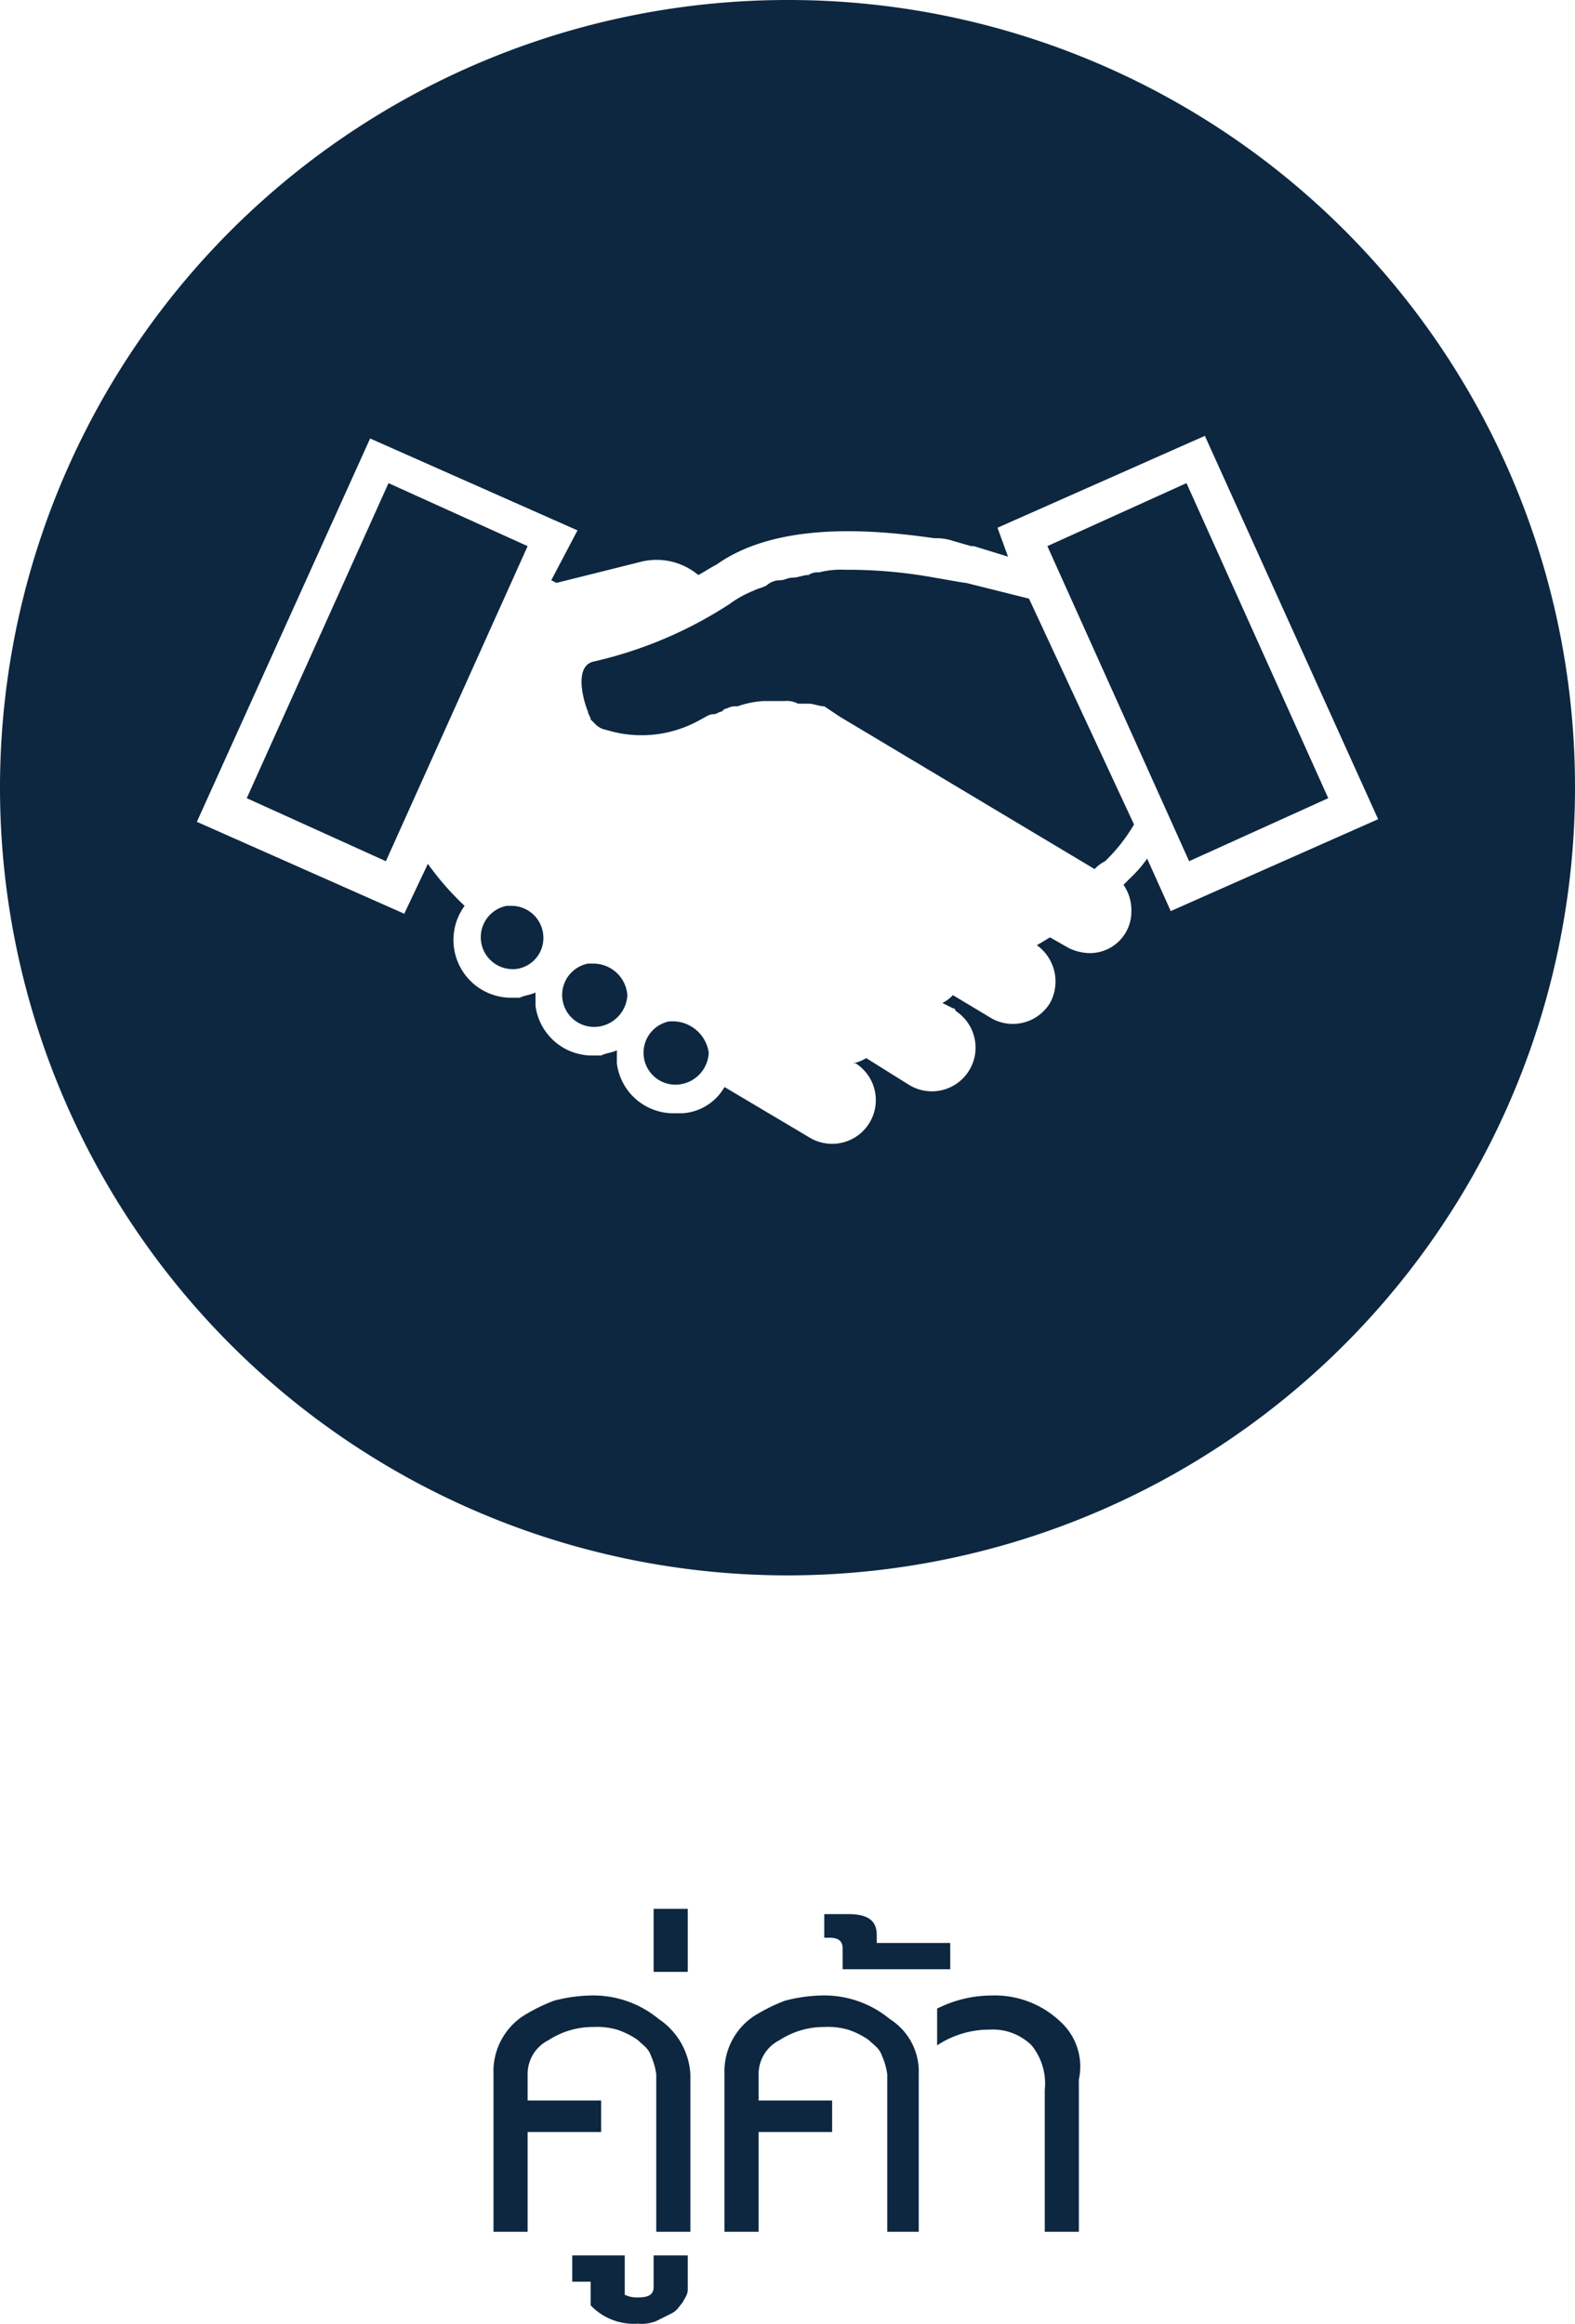 <svg xmlns="http://www.w3.org/2000/svg" width="60" height="88.5" viewBox="0 0 60 88.5">
  <g id="partner" transform="translate(-12)">
    <g id="Group_13" data-name="Group 13">
      <g id="Group_12" data-name="Group 12">
        <path id="Path_8" data-name="Path 8" d="M36.9,87.1c0,.3-.2.4-.6.4a1.087,1.087,0,0,1-.5-.1V85.9h-2v1h.7v.9a2.268,2.268,0,0,0,1.8.7,1.483,1.483,0,0,0,.7-.1l.6-.3c.2-.1.3-.3.4-.4.1-.2.2-.3.2-.5V85.9H36.9v1.2Zm7.2-12.9V75h4.1V74H45.4v-.3c0-.6-.4-.8-1.1-.8h-.9v.9h.2C43.9,73.8,44.1,73.9,44.1,74.2Zm-7,2.7a3.916,3.916,0,0,0-2.6-.9,5.9,5.9,0,0,0-1.4.2,6.721,6.721,0,0,0-1.2.6A2.531,2.531,0,0,0,30.8,79v6h1.3V81.2h2.8V80H32.1V79a1.441,1.441,0,0,1,.8-1.3,3.1,3.1,0,0,1,1.7-.5,2.769,2.769,0,0,1,.9.1,2.994,2.994,0,0,1,.8.4c.2.2.4.3.5.6a2.544,2.544,0,0,1,.2.7v6h1.3V79A2.717,2.717,0,0,0,37.1,76.9Zm8.8,0a3.916,3.916,0,0,0-2.6-.9,5.9,5.9,0,0,0-1.4.2,6.721,6.721,0,0,0-1.2.6A2.531,2.531,0,0,0,39.6,79v6h1.3V81.2h2.8V80H40.9V79a1.441,1.441,0,0,1,.8-1.3,3.1,3.1,0,0,1,1.7-.5,2.769,2.769,0,0,1,.9.1,2.994,2.994,0,0,1,.8.4c.2.2.4.3.5.6a2.544,2.544,0,0,1,.2.7v6H47V79A2.366,2.366,0,0,0,45.9,76.9Zm6.5.1a3.622,3.622,0,0,0-2.6-1,4.648,4.648,0,0,0-2.1.5v1.4a3.606,3.606,0,0,1,2-.6,2.111,2.111,0,0,1,1.6.6,2.311,2.311,0,0,1,.5,1.7V85h1.3V79.2A2.31,2.31,0,0,0,52.4,77ZM36.9,75.1h1.3V72.7H36.9Z" fill="#0d2740"/>
      </g>
    </g>
    <g id="Group_15" data-name="Group 15">
      <g id="Group_14" data-name="Group 14">
        <path id="Path_9" data-name="Path 9" d="M42,0A30,30,0,1,0,72,30,29.96,29.96,0,0,0,42,0ZM56.6,34.7l-.9-2a4.35,4.35,0,0,1-.6.7l-.1.1-.2.2a1.689,1.689,0,0,1,.3,1,1.58,1.58,0,0,1-1.6,1.6,1.884,1.884,0,0,1-.8-.2l-.7-.4-.5.3a1.7,1.7,0,0,1,.5,2.2,1.657,1.657,0,0,1-2.2.6l-1.5-.9a1.38,1.38,0,0,1-.4.3l.4.2a.1.1,0,0,1,.1.1,1.664,1.664,0,0,1-1.8,2.8l-1.6-1a1.69,1.69,0,0,1-.5.2h.1a1.664,1.664,0,0,1-1.8,2.8l-3.2-1.9a1.984,1.984,0,0,1-1.6,1h-.3a2.174,2.174,0,0,1-2.2-1.9V40c-.2.1-.4.1-.6.2h-.3a2.174,2.174,0,0,1-2.2-1.9v-.5c-.2.1-.4.1-.6.2h-.3a2.2,2.2,0,0,1-1.8-3.5,10.7,10.7,0,0,1-1.4-1.6l-.9,1.9-7.9-3.5,6.6-14.6L34,20.2l-1,1.9.2.1,3.2-.8a2.47,2.47,0,0,1,2.2.5c.2-.1.5-.3.7-.4,2.4-1.7,6.2-1.3,8.3-1a1.952,1.952,0,0,1,.7.1l.7.2h.1l1.3.4L50,20.1l7.9-3.5,6.6,14.6Zm-22,2h-.2a1.217,1.217,0,0,0,.4,2.4h0a1.278,1.278,0,0,0,1.1-1.2A1.3,1.3,0,0,0,34.6,36.7ZM26.8,18.4l-5.4,12,5.3,2.4,5.4-12Zm4.7,16.1h-.2a1.217,1.217,0,0,0,.4,2.4h0a1.188,1.188,0,0,0,1-1.2A1.216,1.216,0,0,0,31.5,34.5ZM57.2,18.4l-5.3,2.4,5.4,12,5.3-2.4ZM37.7,38.9h-.2a1.217,1.217,0,0,0,.4,2.4A1.278,1.278,0,0,0,39,40.1,1.389,1.389,0,0,0,37.7,38.9ZM51.2,22.8l-2.4-.6c-.1,0-.6-.1-1.2-.2h0a18.412,18.412,0,0,0-3.3-.3h-.1a3.4,3.4,0,0,0-1,.1.6.6,0,0,0-.4.1c-.2,0-.4.1-.6.1s-.3.1-.5.1a.764.764,0,0,0-.5.2c-.2.1-.3.1-.5.2h0a4.053,4.053,0,0,0-.9.5,16,16,0,0,1-5.2,2.2c-.8.2-.3,1.7-.2,1.9,0,.1.1.2.1.3l.1.1.1.1a.758.758,0,0,0,.4.2,4.54,4.54,0,0,0,3.6-.4c.2-.1.3-.2.5-.2.1,0,.2-.1.3-.1l.1-.1c.1,0,.2-.1.4-.1h.1a3.553,3.553,0,0,1,1-.2h.8a.9.9,0,0,1,.5.1h.4c.2,0,.4.1.6.1l.6.4,9.7,5.8a1.38,1.38,0,0,1,.4-.3l.1-.1a6.42,6.42,0,0,0,1-1.3l-4-8.6Z" fill="#0d2740"/>
      </g>
    </g>
  </g>
</svg>
